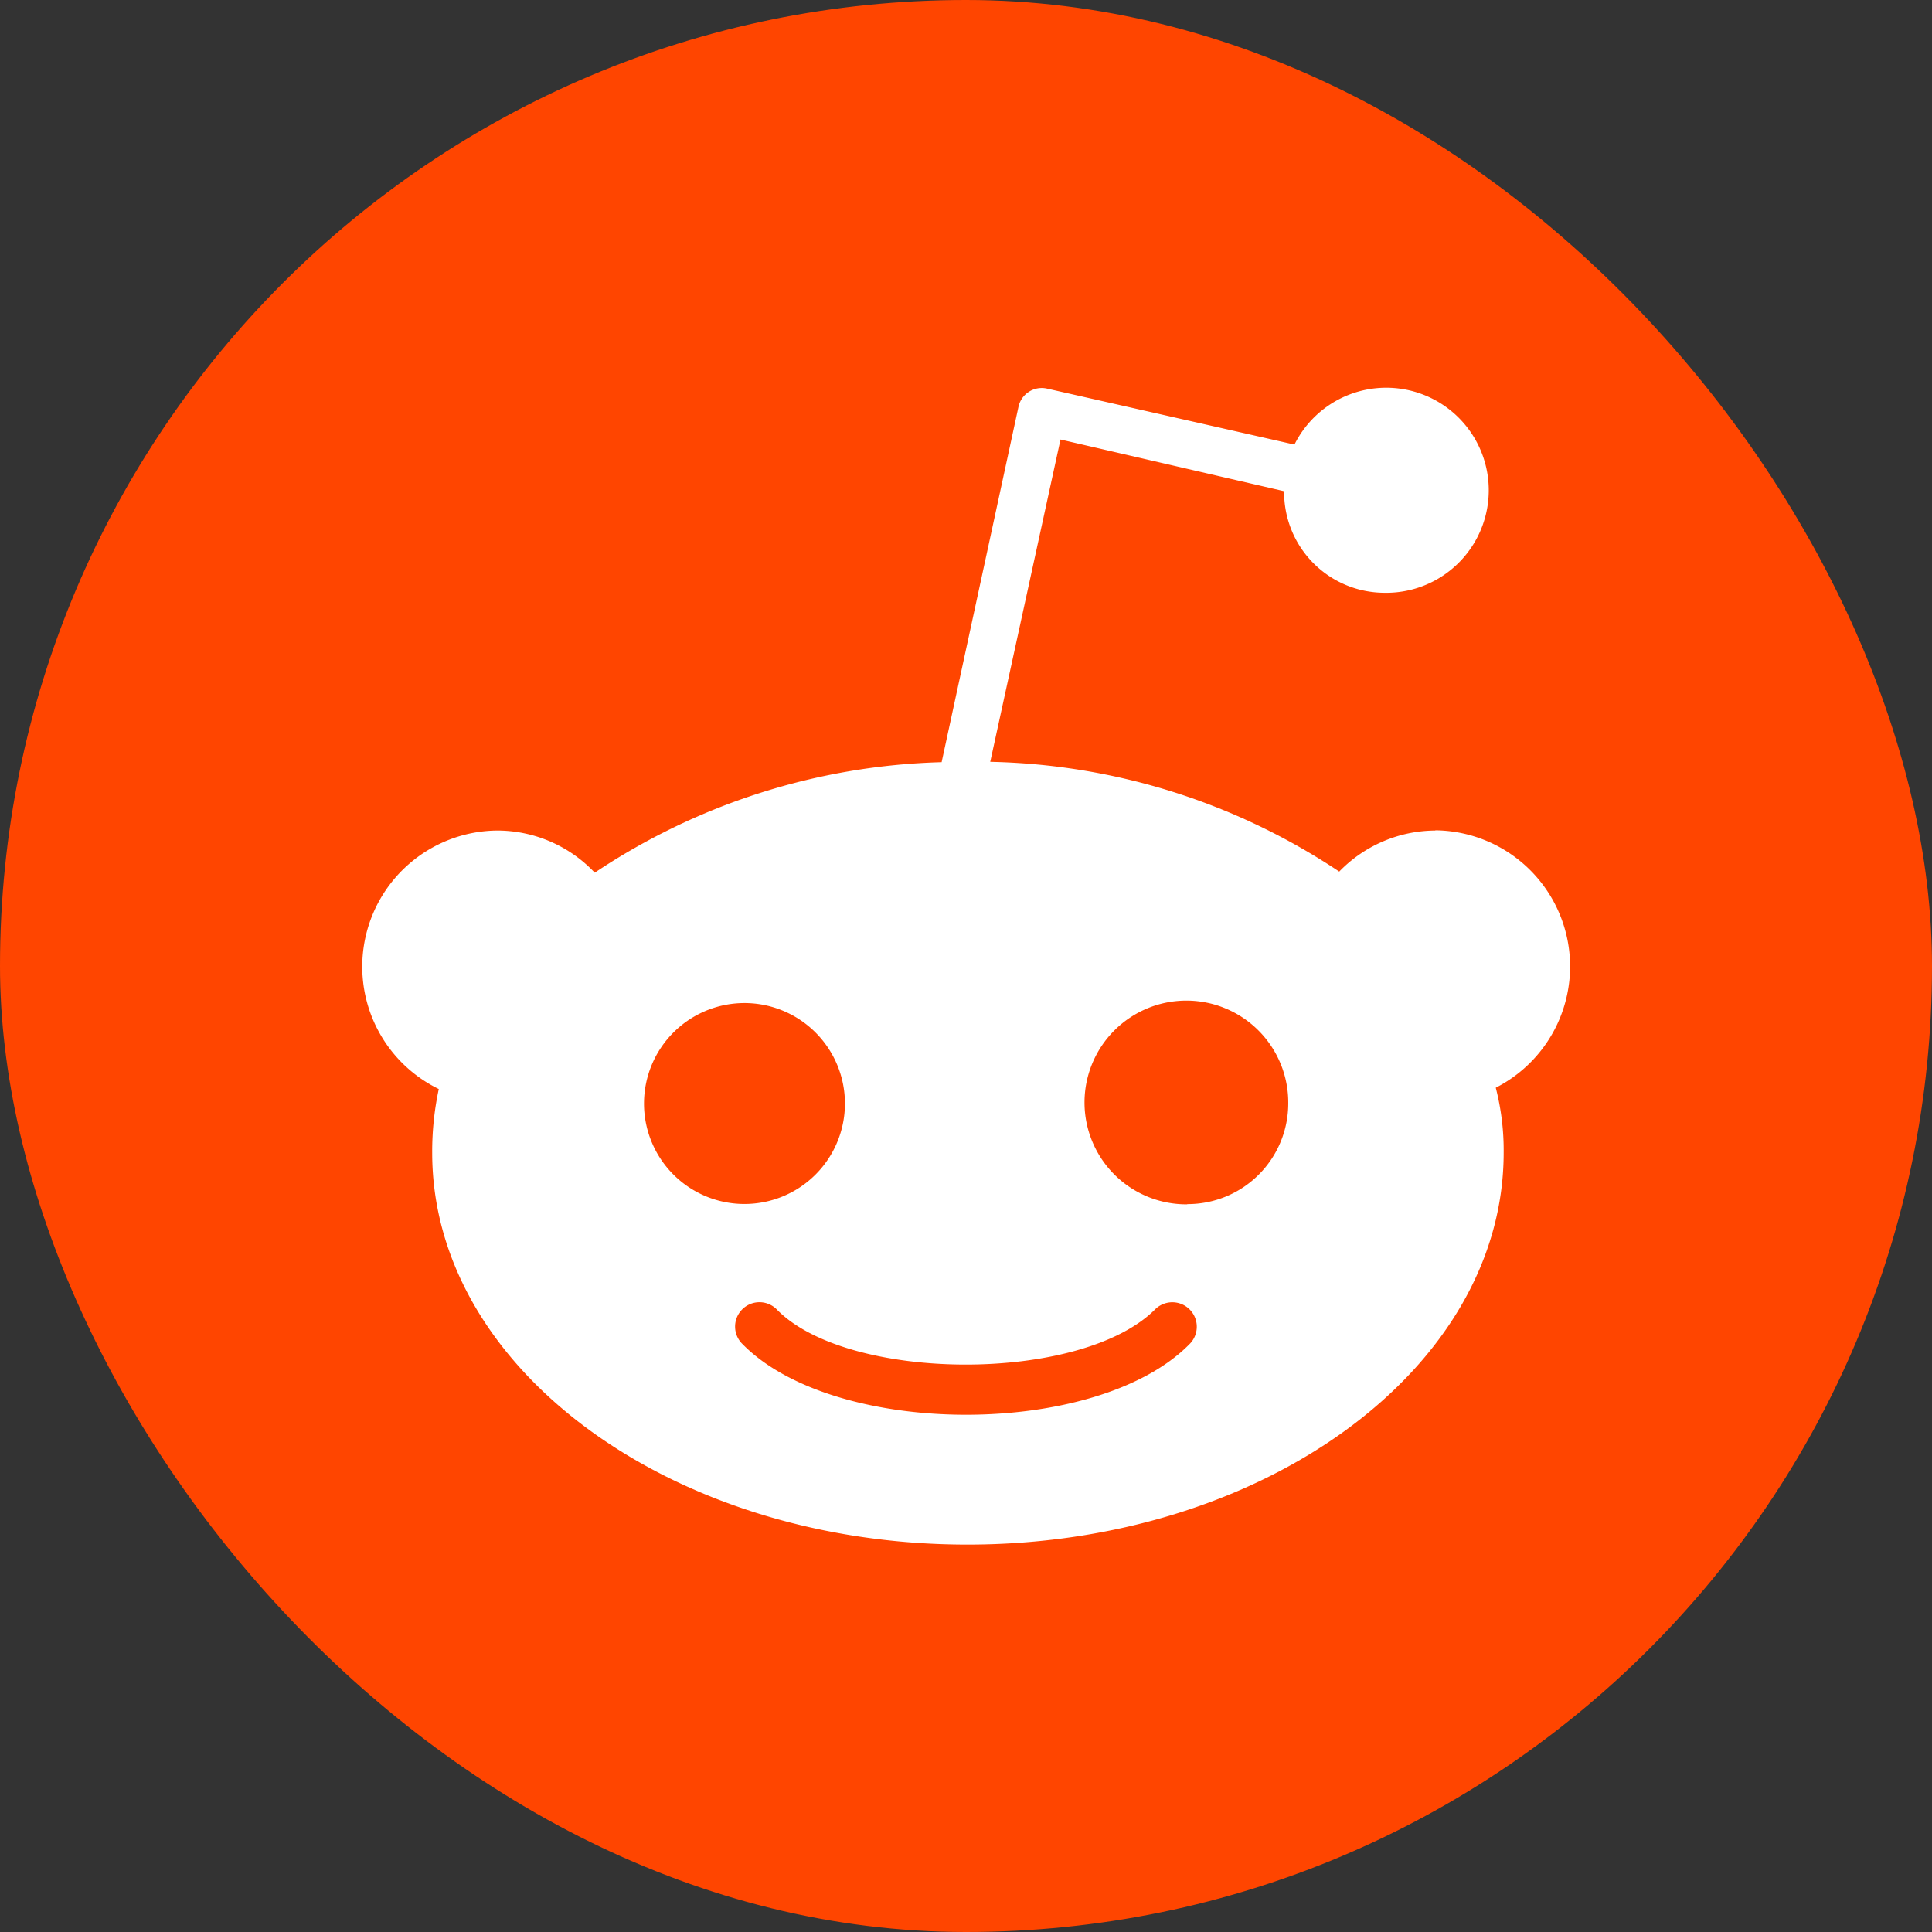 <svg xmlns="http://www.w3.org/2000/svg" width="44" height="44" viewBox="0 0 44 44">
  <rect x="0" y="0" width="44" height="44" fill="#333333" stroke="none"/>
  <g id="Layer_2" data-name="Layer 2" transform="translate(-38 15)">
    <g id="reddit" transform="translate(38 -15)">
      <rect id="background" width="44" height="44" rx="22" fill="#ff4500"/>
      <path id="icon" d="M57.471,45.405a3.068,3.068,0,0,0-2.185.935,14.864,14.864,0,0,0-7.948-2.5l1.6-7.34,5.093,1.177a2.29,2.29,0,0,0,2.28,2.313,2.335,2.335,0,1,0-2.045-3.375l-5.645-1.277a.543.543,0,0,0-.64.417l-1.75,8.093a14.92,14.92,0,0,0-7.9,2.517,3.055,3.055,0,0,0-2.225-.96,3.1,3.1,0,0,0-1.327,5.887,6.8,6.8,0,0,0-.15,1.452c0,4.93,5.47,8.923,12.19,8.923s12.212-3.993,12.212-8.927a5.722,5.722,0,0,0-.18-1.478A3.1,3.1,0,0,0,57.478,45.4Zm-18.018,6.2a2.288,2.288,0,1,1,2.3,2.305A2.287,2.287,0,0,1,39.453,51.605Zm12.42,5.5c-2.11,2.14-8.062,2.14-10.173,0a.555.555,0,0,1,.765-.805c1.61,1.675,6.955,1.705,8.638,0a.557.557,0,0,1,.77.805Zm-.048-3.187a2.32,2.32,0,1,1,2.3-2.305,2.293,2.293,0,0,1-2.3,2.3Z" transform="translate(-24.786 -26.49)" fill="#fff"/>
    </g>
  </g>
</svg>
